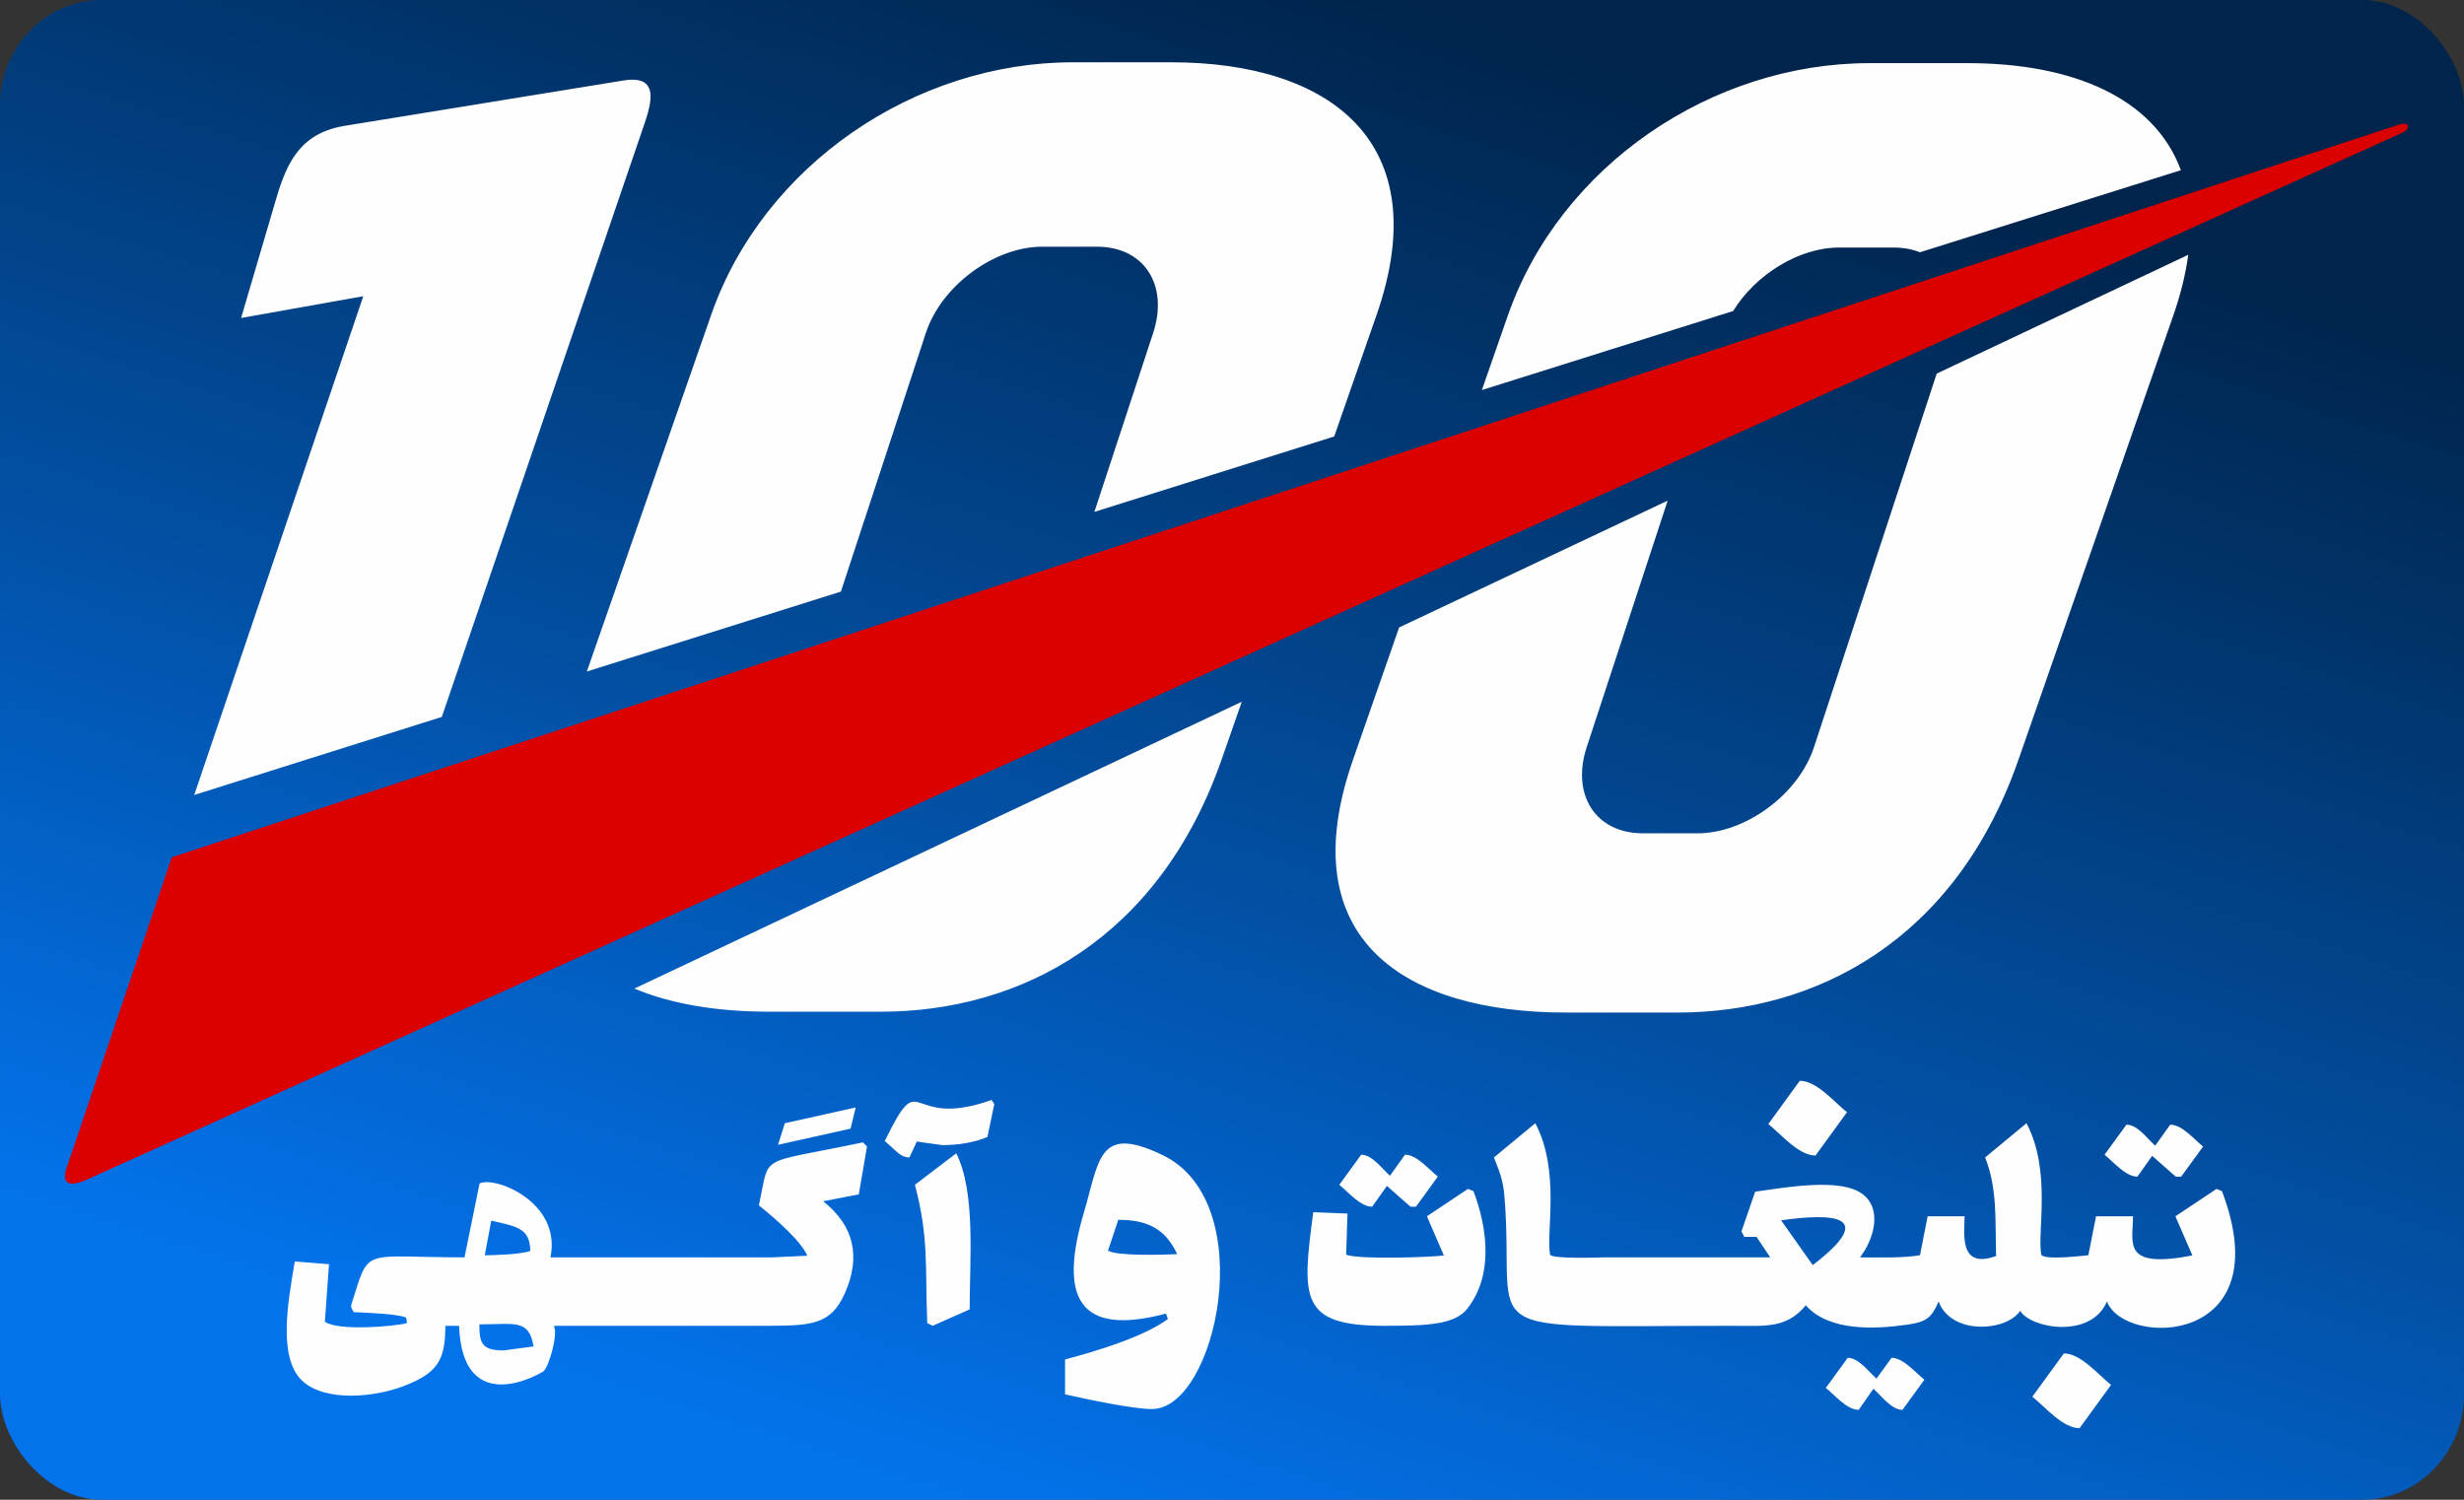 <?xml version="1.0" encoding="UTF-8"?>
<!DOCTYPE svg PUBLIC "-//W3C//DTD SVG 1.1//EN" "http://www.w3.org/Graphics/SVG/1.1/DTD/svg11.dtd">
<!-- Creator: CorelDRAW -->
<svg xmlns="http://www.w3.org/2000/svg" xml:space="preserve" width="122.159mm" height="74.356mm" version="1.1" style="shape-rendering:geometricPrecision; text-rendering:geometricPrecision; image-rendering:optimizeQuality; fill-rule:evenodd; clip-rule:evenodd"
viewBox="0 0 12171.68 7408.7"
 xmlns:xlink="http://www.w3.org/1999/xlink"
 xmlns:xodm="http://www.corel.com/coreldraw/odm/2003">
 <rect x="0" y="0" width="12171.68" height="7408.7" fill="#333333" stroke="none"/>
 <defs>
  <style type="text/css">
   <![CDATA[
    .fil1 {fill:#FEFEFE}
    .fil2 {fill:#DA0000}
    .fil0 {fill:url(#id0)}
   ]]>
  </style>
  <linearGradient id="id0" gradientUnits="userSpaceOnUse" x1="5581.83" y1="7705.84" x2="7948" y2="292.39">
   <stop offset="0" style="stop-opacity:1; stop-color:#0373EC"/>
   <stop offset="0.471" style="stop-opacity:1; stop-color:#024C9C"/>
   <stop offset="1" style="stop-opacity:1; stop-color:#00244B"/>
  </linearGradient>
 </defs>
 <g id="Layer_x0020_1">
  <rect class="fil0" y="-0" width="12171.68" height="7408.69" rx="501.86" ry="521.48"/>
  <g id="_1598847995008">
   <path class="fil1" d="M9720.63 311.96l-485.93 0c-779.07,0 -1528.26,506.75 -1786.68,1248.13l-127.83 366.71 1241.31 -390.38c111.04,-180.9 326.47,-313.45 522.07,-313.45l270.19 0c48.6,0 92.28,8.21 130.37,23.28l1289.1 -405.43c-132.15,-358.2 -535.45,-528.85 -1052.6,-528.85l0 -0.01zm-3960.67 6177.22c-441.07,117.51 -526.87,-88.4 -406.32,-496.99 78.18,-265.01 71.43,-439.16 389.99,-285.69 485.32,233.82 264.34,1254.27 -52.61,1254.27 -95.84,0 -317.14,-47.29 -429.89,-72.55l0 -172.31c149.15,-39.51 384.86,-109.64 507.88,-199.53l-9.06 -27.19zm3363.84 -994.56l-155.45 213.75c-83.62,0 -169.07,-104.17 -233.17,-155.45l155.45 -213.75c83.62,0 169.07,104.17 233.17,155.45zm1623.87 318.17l-116.31 -102.79 -73.04 102.79c-58.2,0 -117.67,-72.5 -162.29,-108.2l108.2 -148.77c54,0 102.93,68.74 142.01,104.14l74.37 -104.14c58.22,0 117.67,72.5 162.31,108.2l-108.2 148.77 -27.05 0zm-319.5 1028.73l-155.45 213.75c-83.63,0 -169.08,-104.17 -233.18,-155.45l155.45 -213.75c83.62,0 169.07,104.17 233.17,155.45zm-922.06 -25.55l-108.2 148.77c-54.25,0 -103.88,-68.78 -143.36,-104.14l-73.03 104.14c-58.2,0 -117.67,-72.5 -162.29,-108.2l108.2 -148.77c53.9,0 102.75,67.68 142.01,102.79l74.38 -102.79c58.22,0 117.67,72.5 162.3,108.2l-0.01 0zm-1583.8 -604.5l822.3 0 -67.62 -101.43 -60.86 0 -13.52 -27.04 67.61 -196.1c135.76,-17.63 424.76,-73.77 534.22,14.87 95.79,77.57 49.05,224.82 -16.24,309.71 84.72,0 213.85,4.63 296.19,-10.82l37.86 -192.03 182.58 0c0,79.02 -31.97,264.21 155.53,196.12 -5.32,-175.38 7.76,-329.39 -54.09,-486.89l204.22 -169.05c124.91,235.98 51.88,542.66 73.02,649.17 12.38,29.95 229.16,3.36 232.62,2.7l37.86 -192.03 182.59 0c0,133.84 -56.56,260.64 293.47,193.4l-83.85 -193.4 202.85 -135.25 27.06 10.82c291.51,768.52 -484.14,771.51 -568.04,545.03 -79.1,187.66 -379.22,132.66 -428.73,45.98 -65.96,101.96 -340.41,123.04 -403.03,-45.98 -34.07,80.82 -61.31,101.2 -151.48,114.28 -163.05,23.64 -390.9,34.44 -504.46,-95.35 -96.08,116.31 -200.78,101.44 -358.41,101.44 -1342.02,0 -1071.27,69.84 -1130.67,-643.76 -6.22,-74.82 -23.66,-117.49 -51.39,-188l204.23 -169.05c124.91,235.96 51.88,542.68 73.03,649.17 9.6,23.22 259.01,13.52 265.09,13.52l0.03 -0.04zm1032.34 38.24c320.65,-245.86 104.25,-258.46 -156.33,-221.24l156.33 221.24zm-2115.66 299.87c-419.14,0 -408.46,-134.9 -351.64,-561.27l169.07 6.78 -6.77 202.85c62.79,26.92 448.32,10.95 482.83,4.06l-83.86 -193.4 202.87 -135.25 27.04 10.82c70.13,184.9 99.06,416.38 -30.43,580.87 -62.16,78.96 -195.29,84.53 -409.12,84.53l0.01 0.01zm128.49 -588.32l-116.31 -102.79 -73.03 102.79c-58.22,0 -117.67,-72.5 -162.3,-108.2l108.2 -148.77c53.99,0 102.93,68.73 142.01,104.12l74.39 -104.12c58.2,0 117.66,72.5 162.29,108.19l-108.2 148.77 -27.05 0.01zm-2387.13 574.78c-10.59,-288.43 8.03,-421.2 -60.86,-682.98l204.22 -155.53c96.57,193.19 66.26,520.93 66.26,770.9l-182.58 81.15 -27.04 -13.53zm74.39 -879.07l-125.78 -17.59 -36.52 78.43c-43.49,0 -60.82,-28.93 -121.72,-81.15 188.49,-385.72 99.78,-50.09 527.45,-202.85l13.53 20.29 -33.82 162.29c-65.85,29.07 -148.77,40.58 -223.15,40.58l0 -0.01zm-838.53 554.47l171.77 -8.11c-29.14,-69.94 -153,-179.75 -239.38,-248.86 57.99,-260.98 -17.18,-199.26 513.92,-311.06l20.29 20.29 -40.56 236.68 -175.82 33.8c157,124.42 184.76,279.83 106.83,455.09 -67.49,151.8 -161.46,158.41 -357.04,160.18l0 0.1c-360.21,0 -720.42,0 -1080.63,0 22.71,37.86 -21.09,191.87 -48.68,223.16 -5.39,6.12 -401.85,245.73 -419.26,-223.16l-67.63 0c0,170.92 -38.84,232.9 -203.54,296.86 -146.01,56.68 -389.1,80.2 -502.42,-24.34 -126.17,-116.39 -67.91,-408.17 -37.86,-590.33l169.05 13.52 -20.28 284c64.66,47.48 349.95,23.32 405.73,6.77l-4.05 -27.04c-43.34,-18.23 -181.45,-23.27 -259.68,-27.04 -17.25,-34.49 -17.22,-17.57 4.06,-85.88 73,-234.47 57.29,-184.61 543.68,-184.61l74.39 -365.17c74.79,-37.39 405.62,90.38 350.29,365.17l1096.84 0zm-1421.48 -10.28c50.26,0 179.88,-4.63 224.59,-21.38 0,-113.5 -69.94,-121.45 -192.5,-149.71l-32.09 171.09zm92.36 470.14l148.71 -19.82c-23.6,-136.01 -89.24,-109.06 -267.69,-109.06 0,90.86 10.69,128.88 118.98,128.88zm1389.99 -1122.55l350.05 -77.8 -25.46 104.7 -358.28 79.79 33.69 -106.69zm1938.12 646.77c-58.36,-124.56 -146.14,-169.61 -291.11,-169.61l-50.62 151.89c37.17,26.99 263,21.86 341.73,17.73zm-4855.71 -2268.28l1223.07 -385.66 988.88 -2894.83c38.58,-112.97 102.73,-278.1 -87.07,-249.92l-1372.48 223.24c-220.17,33.3 -291.18,169.84 -346.79,358.88l-174.09 591.92 603.56 -107.47 -835.07 2463.84zm4826.03 -3619.52l-485.92 0c-779.07,0 -1528.26,506.74 -1786.69,1248.13l-613.94 1761.4 1254.92 -394.68 419.64 -1277.52c77.47,-235.91 340.46,-426.34 574.94,-426.34l270.19 0c234.46,0 355.25,190.41 277.75,426.34l-290.28 883.7 1184.73 -372.62 209.24 -600.3c296.97,-852.01 -226.68,-1248.13 -1014.59,-1248.13l0.01 0.01zm-2651.97 4575.93c185.65,77.92 414.7,114.18 666.22,114.18l552.52 0c686.47,0 1373.21,-358.82 1683.17,-1248.13l98.65 -282.99 -3000.56 1416.96 0 -0.01zm3777.89 -1784.04l-228.06 654.28c-310.07,889.65 259.91,1248.13 1051.52,1248.13l552.52 0c686.47,0 1373.2,-358.82 1683.17,-1248.13l764.66 -2193.81c37.55,-107.67 61.92,-208.07 74.35,-301.29l-1242.52 586.77 -605.95 1844.71c-77.5,235.93 -340.45,426.34 -574.95,426.34l-270.19 0c-234.49,0 -355.22,-190.43 -277.74,-426.34l399.8 -1217.11 -1326.61 626.45z"/>
   <path class="fil2" d="M11846.29 616.97l-10997.71 3618.03 -513.66 1517.09c-34.07,88.28 -6.02,114.46 81.6,81.02l11447.9 -5176.29c45.48,-20.56 41.06,-59.33 -18.12,-39.87l0 0.02 -0.01 0z"/>
  </g>
 </g>
</svg>
